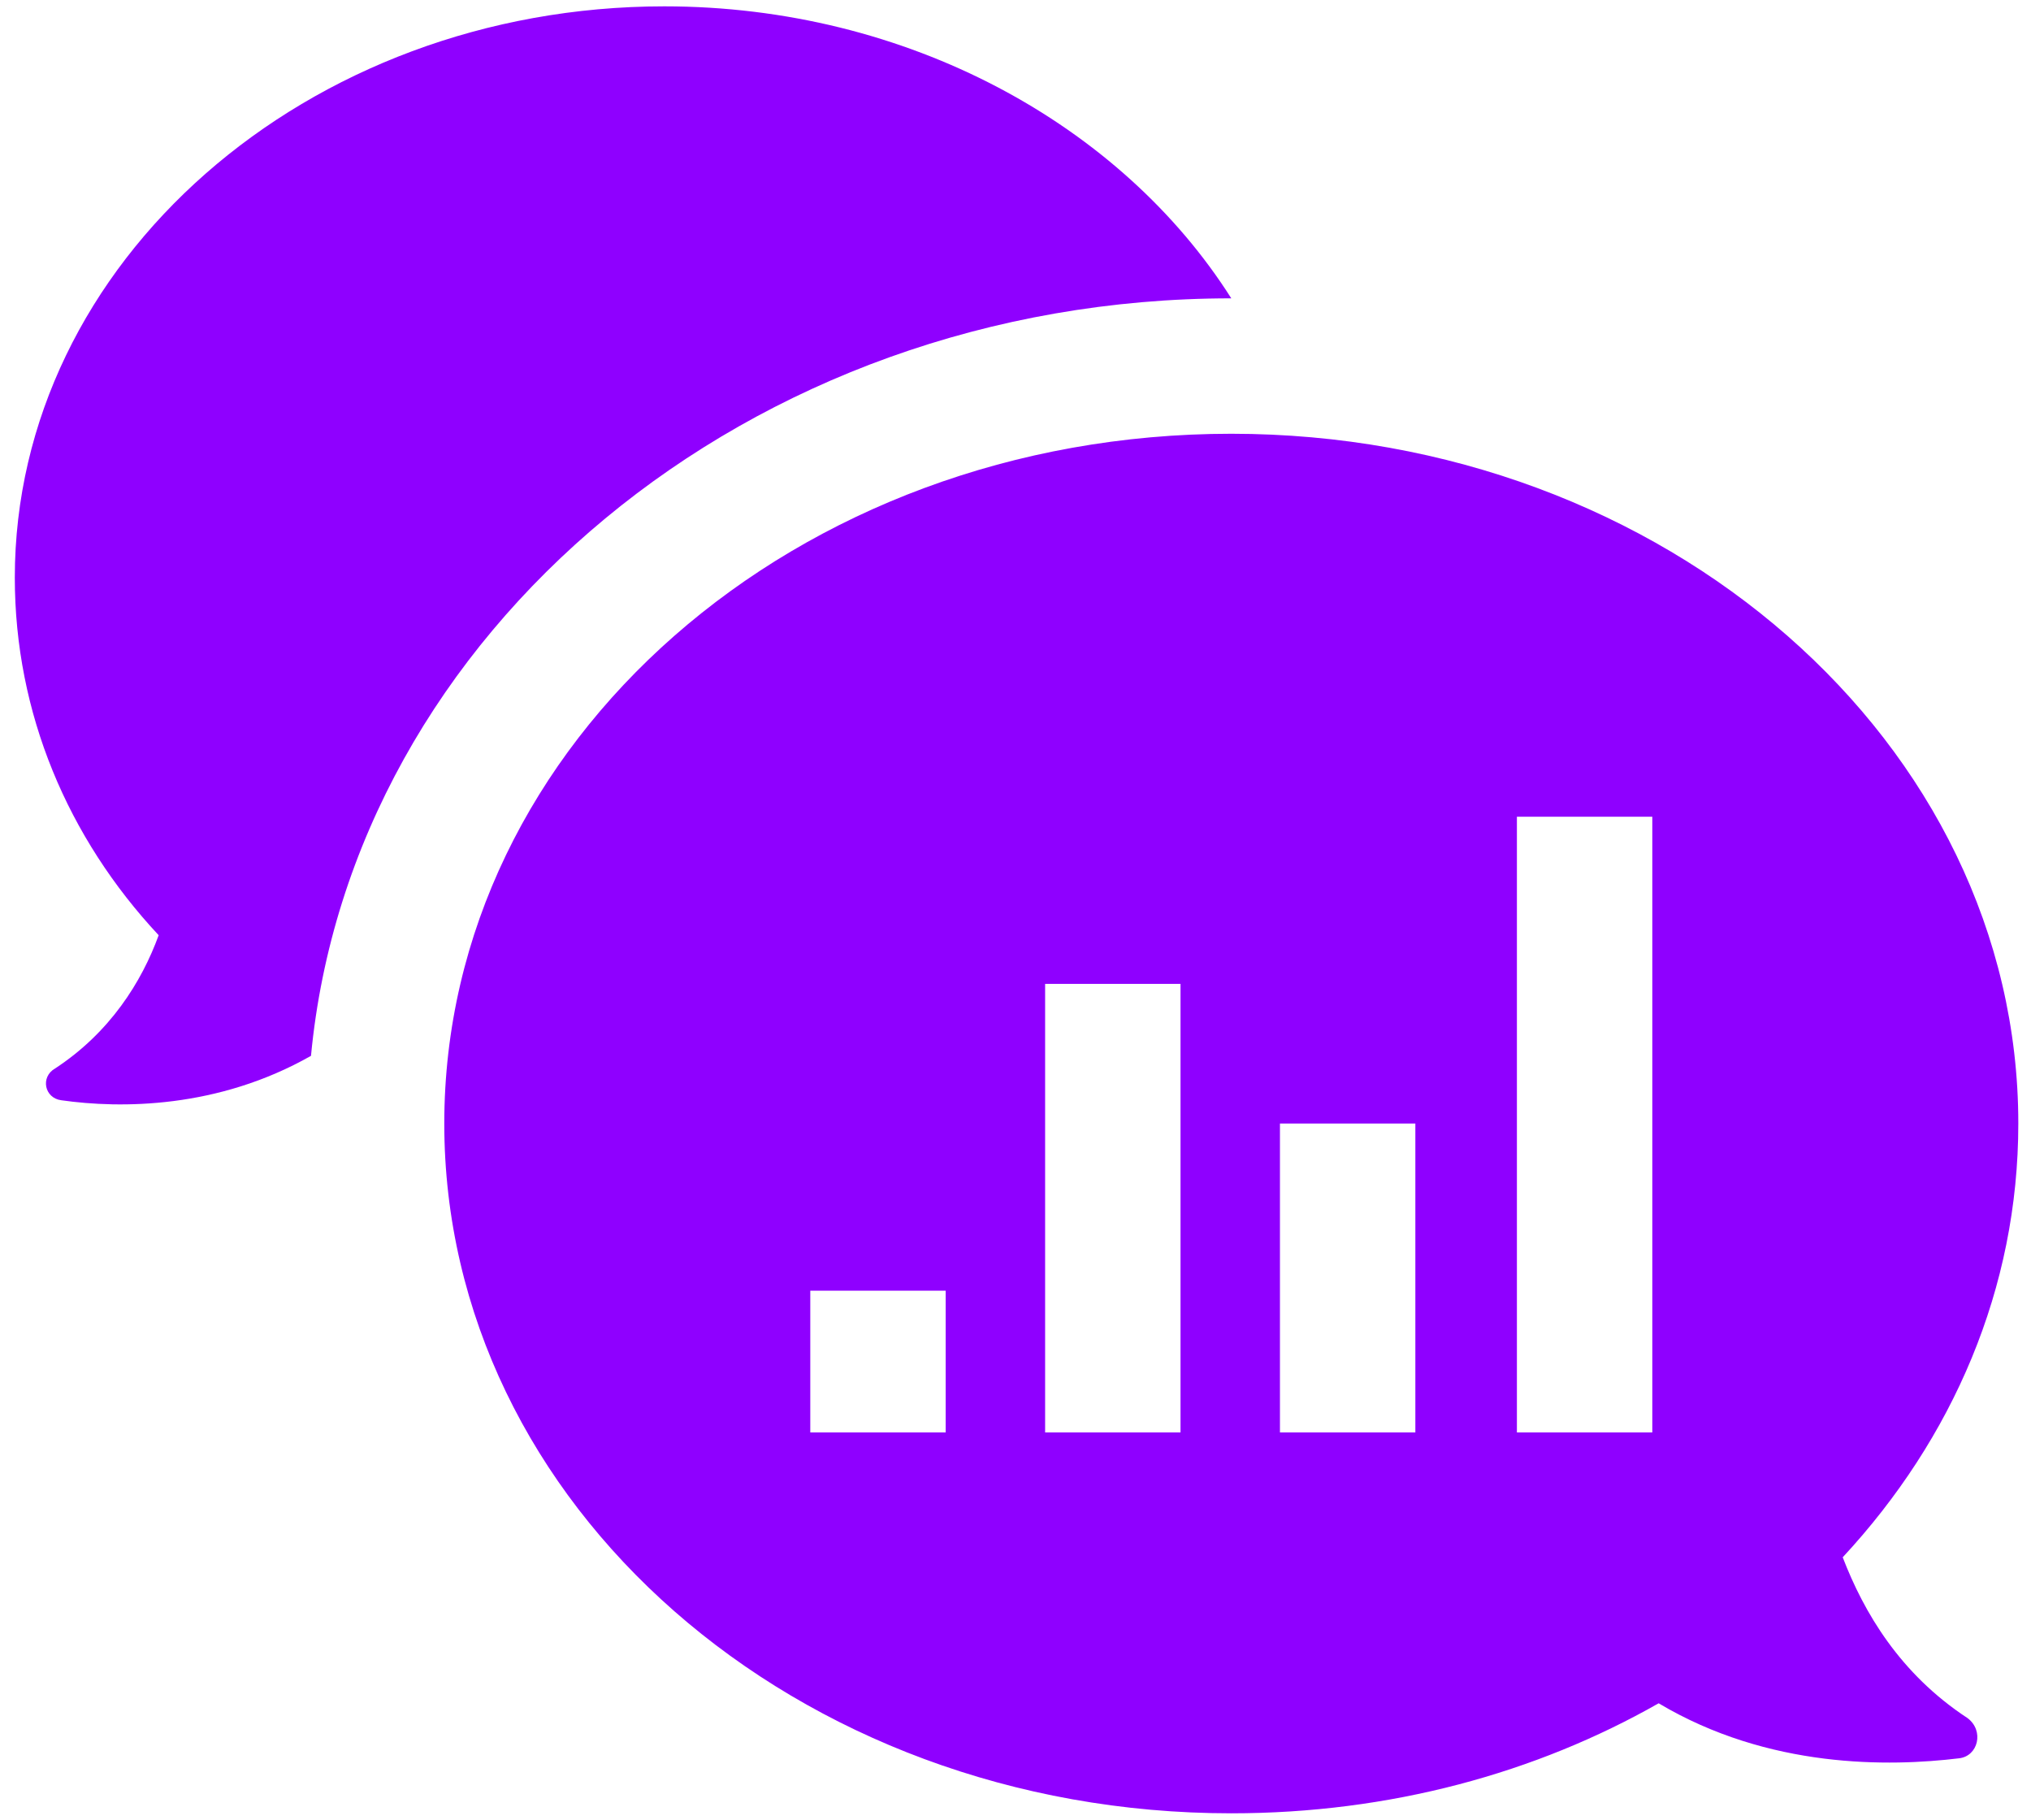 <?xml version="1.0" encoding="UTF-8"?> <svg xmlns="http://www.w3.org/2000/svg" width="96" height="86" viewBox="0 0 96 86" fill="none"><g clip-path="url(#clip0_3646_1845)"><path d="M58.2 20.5C37.6 20.5 21 35.1 21 53.1C21 71.1 37.6 85.7 58.2 85.7C65.7 85.7 72.6 83.8 78.4 80.5C83.6 83.6 89.3 83.5 92.6 83.1C93.5 83 93.8 81.8 93 81.2C89.8 79.1 88.1 76.2 87.1 73.6C92.3 68 95.4 60.9 95.4 53.1C95.4 35.1 78.7 20.5 58.2 20.5ZM44.7 67.7H38.3V61H44.7V67.7ZM55.8 67.7H49.4V46.5H55.8V67.7ZM66.9 67.7H60.5V53.1H66.9V67.7ZM78.1 67.7H71.7V38.6H78.1V67.7ZM2.9 52C2.1 51.9 1.9 50.9 2.6 50.5C5.2 48.8 6.7 46.4 7.5 44.2C3.2 39.6 0.7 33.7 0.7 27.3C0.7 12.4 14.5 0.3 31.4 0.3C42.9 0.3 53 5.9 58.2 14.1C35.4 14.1 16.6 29.9 14.7 49.9C10.3 52.4 5.7 52.4 2.9 52Z" fill="#8F00FF"></path></g><defs><clipPath id="clip0_3646_1845"><rect width="96" height="86" fill="white"></rect></clipPath></defs></svg> 
